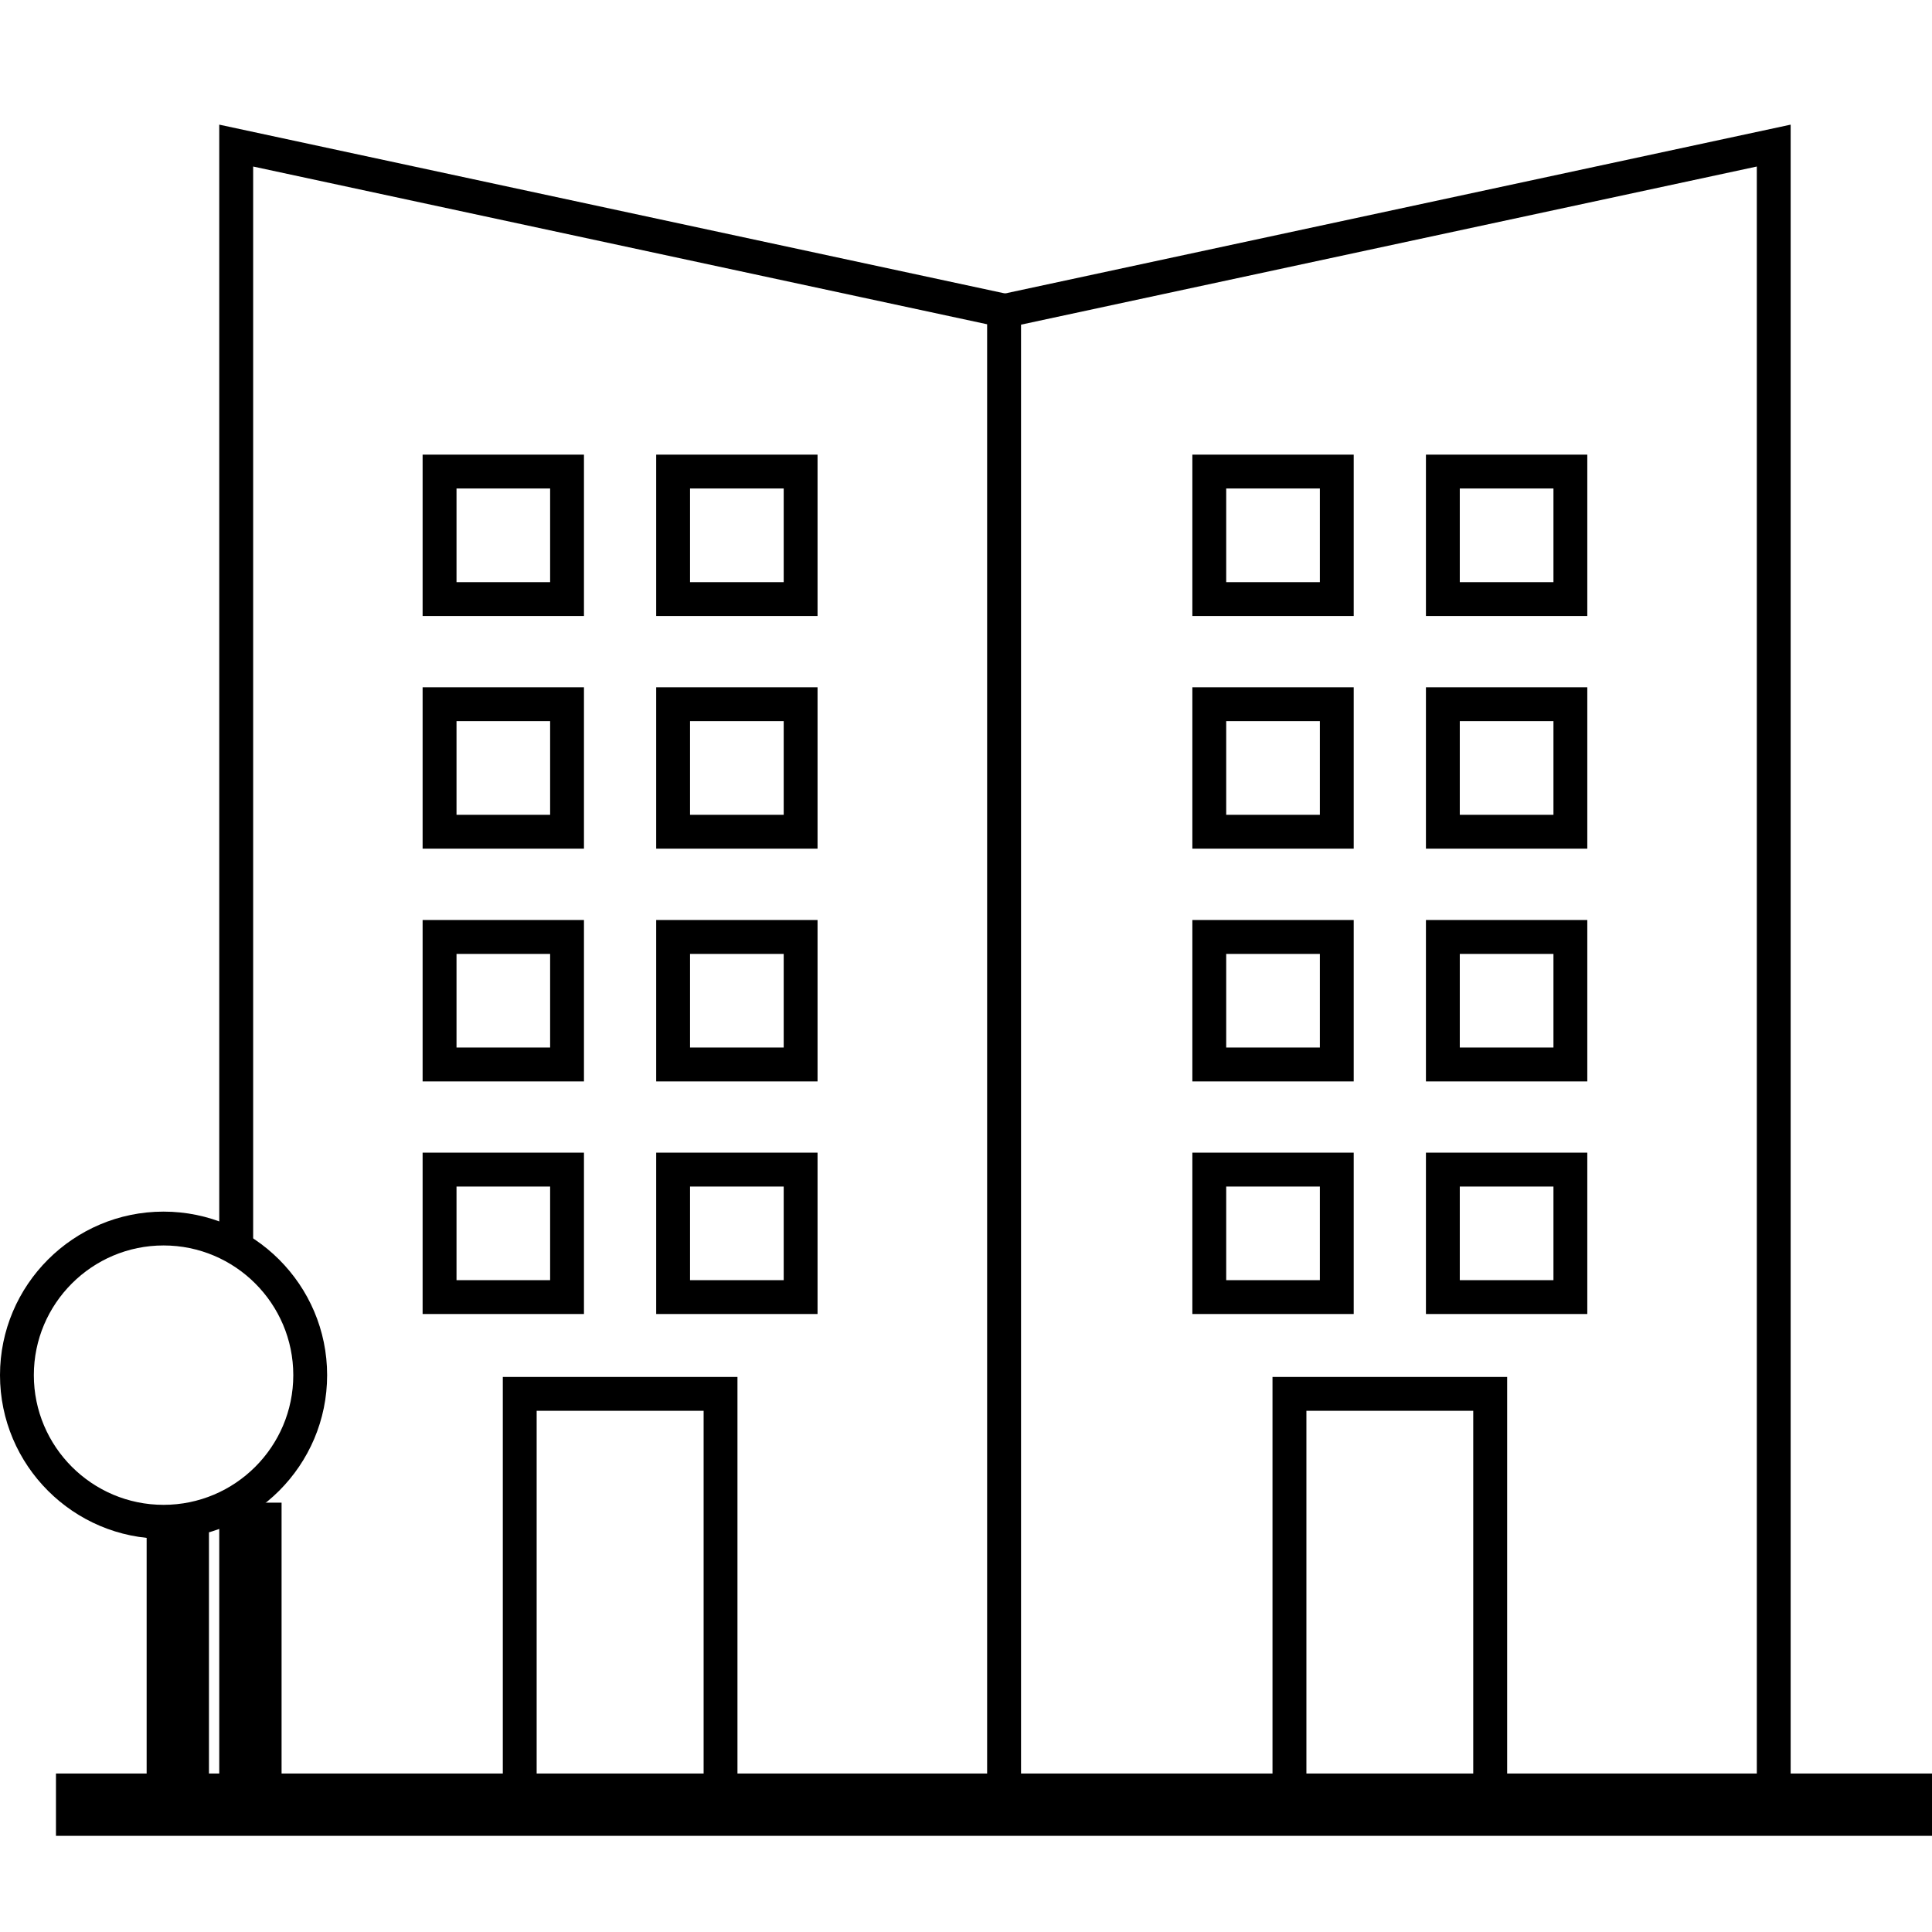<?xml version="1.0" encoding="UTF-8"?>
<svg xmlns="http://www.w3.org/2000/svg" xmlns:xlink="http://www.w3.org/1999/xlink" width="31px" height="31px" viewBox="0 0 31 31" version="1.1">
  <title>Artboard</title>
  <g id="Artboard" stroke="none" stroke-width="1" fill="none" fill-rule="evenodd">
    <g id="contemporary" transform="translate(0, 2)" fill="#000000" fill-rule="nonzero">
      <rect id="Rectangle" x="0.898" y="26.457" width="30.454" height="1"></rect>
      <polygon id="Path" points="28.732 26.728 28.189 26.728 28.189 0.672 16.198 3.249 16.084 2.718 28.732 0"></polygon>
      <polygon id="Path" points="24.183 26.713 23.639 26.713 23.639 20.637 20.962 20.637 20.962 26.713 20.418 26.713 20.418 20.094 24.183 20.094"></polygon>
      <path d="M21.721,7.884 L19.132,7.884 L19.132,5.295 L21.721,5.295 L21.721,7.884 Z M19.675,7.341 L21.178,7.341 L21.178,5.838 L19.675,5.838 L19.675,7.341 Z" id="Shape"></path>
      <path d="M21.721,11.617 L19.132,11.617 L19.132,9.028 L21.721,9.028 L21.721,11.617 Z M19.675,11.074 L21.178,11.074 L21.178,9.571 L19.675,9.571 L19.675,11.074 Z" id="Shape"></path>
      <path d="M21.721,15.352 L19.132,15.352 L19.132,12.762 L21.721,12.762 L21.721,15.352 Z M19.675,14.808 L21.178,14.808 L21.178,13.306 L19.675,13.306 L19.675,14.808 Z" id="Shape"></path>
      <path d="M21.721,19.084 L19.132,19.084 L19.132,16.495 L21.721,16.495 L21.721,19.084 Z M19.675,18.541 L21.178,18.541 L21.178,17.039 L19.675,17.039 L19.675,18.541 Z" id="Shape"></path>
      <path d="M25.469,7.884 L22.88,7.884 L22.88,5.295 L25.469,5.295 L25.469,7.884 Z M23.423,7.341 L24.926,7.341 L24.926,5.838 L23.423,5.838 L23.423,7.341 Z" id="Shape"></path>
      <path d="M25.469,11.617 L22.88,11.617 L22.88,9.028 L25.469,9.028 L25.469,11.617 Z M23.423,11.074 L24.926,11.074 L24.926,9.571 L23.423,9.571 L23.423,11.074 Z" id="Shape"></path>
      <path d="M25.469,15.352 L22.88,15.352 L22.88,12.762 L25.469,12.762 L25.469,15.352 Z M23.423,14.808 L24.926,14.808 L24.926,13.306 L23.423,13.306 L23.423,14.808 Z" id="Shape"></path>
      <path d="M25.469,19.084 L22.88,19.084 L22.88,16.495 L25.469,16.495 L25.469,19.084 Z M23.423,18.541 L24.926,18.541 L24.926,17.039 L23.423,17.039 L23.423,18.541 Z" id="Shape"></path>
      <rect id="Rectangle" x="3.518" y="22.111" width="1" height="4.617"></rect>
      <polygon id="Path" points="16.383 26.56 15.839 26.56 15.839 3.203 4.062 0.672 4.062 17.892 3.518 17.892 3.518 0 16.383 2.764"></polygon>
      <polygon id="Path" points="11.833 26.713 11.29 26.713 11.29 20.637 8.611 20.637 8.611 26.713 8.068 26.713 8.068 20.094 11.833 20.094"></polygon>
      <path d="M13.118,7.884 L10.529,7.884 L10.529,5.295 L13.118,5.295 L13.118,7.884 Z M11.072,7.341 L12.575,7.341 L12.575,5.838 L11.072,5.838 L11.072,7.341 Z" id="Shape"></path>
      <path d="M13.118,11.617 L10.529,11.617 L10.529,9.028 L13.118,9.028 L13.118,11.617 Z M11.072,11.074 L12.575,11.074 L12.575,9.571 L11.072,9.571 L11.072,11.074 Z" id="Shape"></path>
      <path d="M13.118,15.352 L10.529,15.352 L10.529,12.762 L13.118,12.762 L13.118,15.352 Z M11.072,14.808 L12.575,14.808 L12.575,13.306 L11.072,13.306 L11.072,14.808 Z" id="Shape"></path>
      <path d="M13.118,19.084 L10.529,19.084 L10.529,16.495 L13.118,16.495 L13.118,19.084 Z M11.072,18.541 L12.575,18.541 L12.575,17.039 L11.072,17.039 L11.072,18.541 Z" id="Shape"></path>
      <path d="M9.37,7.884 L6.781,7.884 L6.781,5.295 L9.37,5.295 L9.37,7.884 Z M7.325,7.341 L8.827,7.341 L8.827,5.838 L7.325,5.838 L7.325,7.341 Z" id="Shape"></path>
      <path d="M9.37,11.617 L6.781,11.617 L6.781,9.028 L9.37,9.028 L9.37,11.617 Z M7.325,11.074 L8.827,11.074 L8.827,9.571 L7.325,9.571 L7.325,11.074 Z" id="Shape"></path>
      <path d="M9.37,15.352 L6.781,15.352 L6.781,12.762 L9.37,12.762 L9.37,15.352 Z M7.325,14.808 L8.827,14.808 L8.827,13.306 L7.325,13.306 L7.325,14.808 Z" id="Shape"></path>
      <path d="M9.37,19.084 L6.781,19.084 L6.781,16.495 L9.37,16.495 L9.37,19.084 Z M7.325,18.541 L8.827,18.541 L8.827,17.039 L7.325,17.039 L7.325,18.541 Z" id="Shape"></path>
      <path d="M2.624,22.69 C1.178,22.69 0,21.512 0,20.065 C0,18.619 1.178,17.441 2.624,17.441 C4.071,17.441 5.249,18.619 5.249,20.065 C5.249,21.512 4.071,22.69 2.624,22.69 Z M2.624,17.984 C1.477,17.984 0.543,18.917 0.543,20.065 C0.543,21.213 1.477,22.146 2.624,22.146 C3.772,22.146 4.706,21.213 4.706,20.065 C4.706,18.917 3.772,17.984 2.624,17.984 Z" id="Shape"></path>
      <rect id="Rectangle" x="2.353" y="22.418" width="1" height="4.193"></rect>
    </g>
  </g>
</svg>
